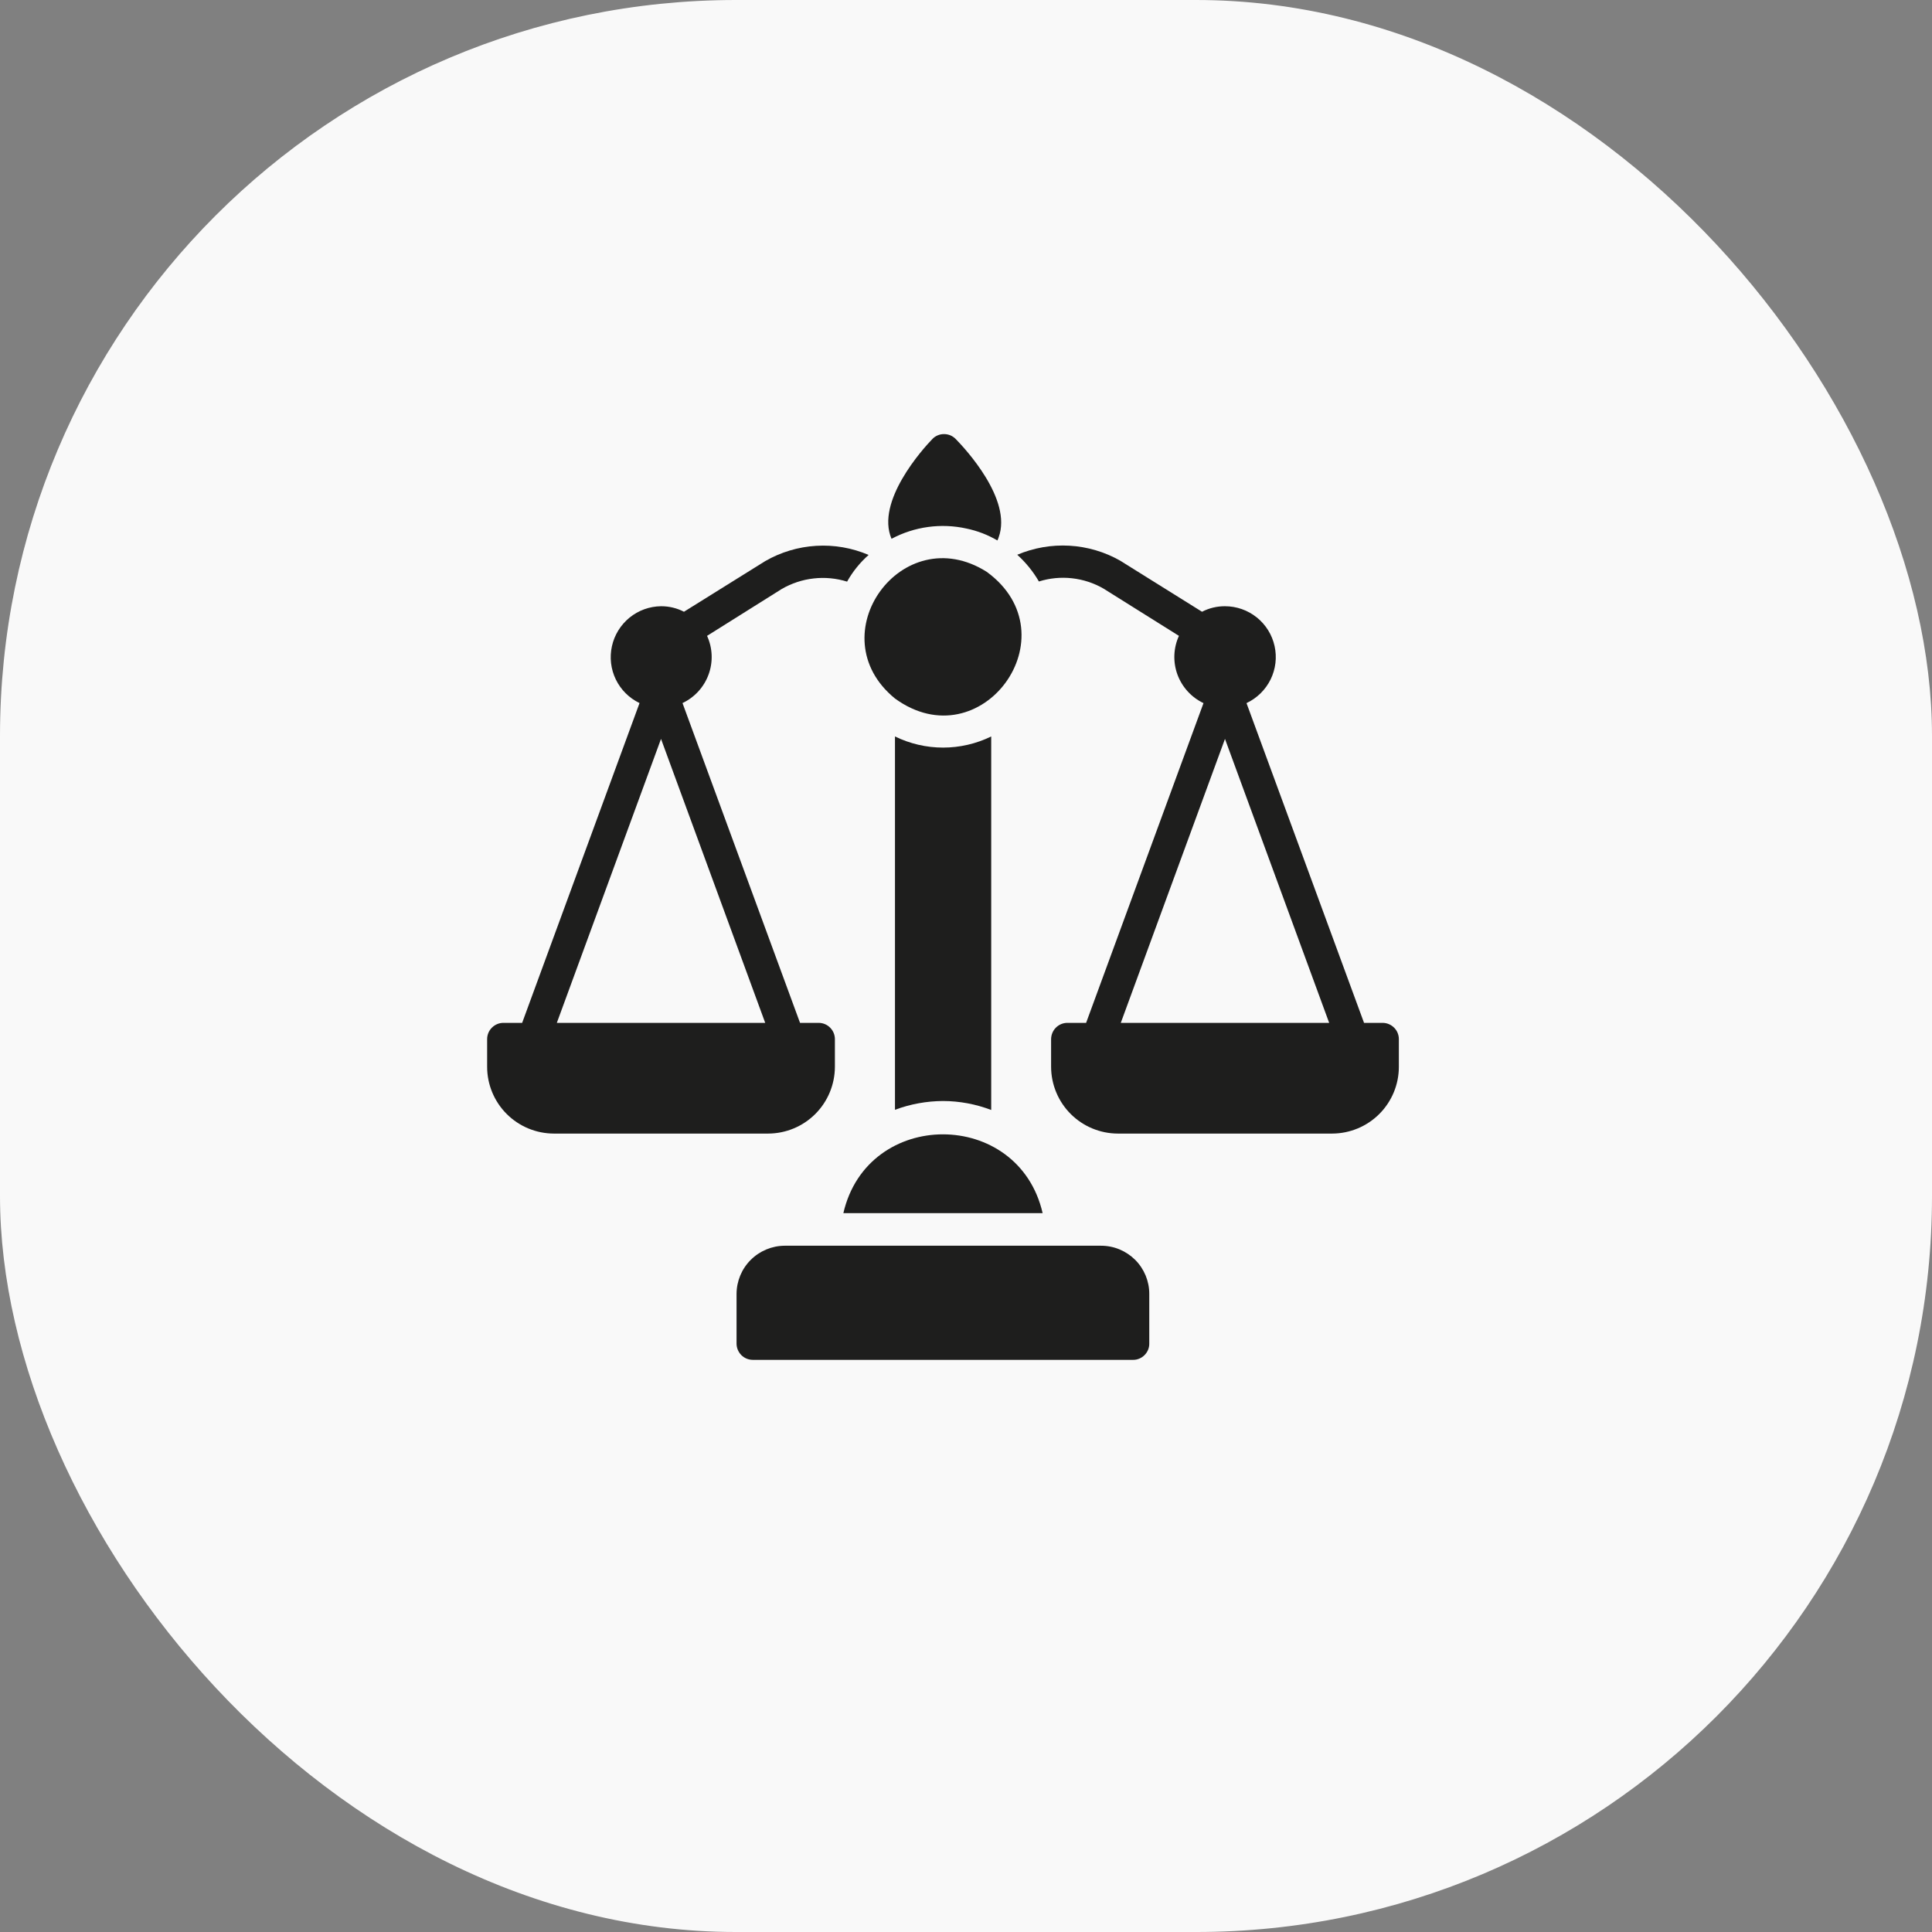 <?xml version="1.0" encoding="UTF-8"?> <svg xmlns="http://www.w3.org/2000/svg" width="42" height="42" viewBox="0 0 42 42" fill="none"><rect x="0" y="0" width="42" height="42" fill="#808080" stroke="none"/><rect width="42" height="42" rx="16" fill="#F9F9F9"></rect><path d="M23.937 27.081C21.694 27.081 19.299 27.081 17.06 27.081C16.782 27.082 16.516 27.193 16.32 27.389C16.123 27.585 16.013 27.851 16.012 28.129V29.209C16.012 29.302 16.05 29.392 16.116 29.459C16.182 29.525 16.272 29.562 16.366 29.562H24.631C24.677 29.563 24.723 29.554 24.766 29.536C24.809 29.518 24.848 29.492 24.881 29.459C24.914 29.426 24.94 29.387 24.958 29.344C24.976 29.301 24.985 29.255 24.984 29.209V28.129C24.985 27.991 24.957 27.855 24.905 27.728C24.852 27.601 24.775 27.485 24.678 27.388C24.58 27.291 24.465 27.214 24.338 27.161C24.211 27.108 24.074 27.081 23.937 27.081Z" fill="#1E1E1D"></path><path d="M18.334 26.373C19.706 26.374 21.292 26.373 22.666 26.373C22.141 24.089 18.858 24.088 18.334 26.373Z" fill="#1E1E1D"></path><path d="M19.456 15.185C21.333 16.549 23.333 13.808 21.452 12.432C19.609 11.265 17.774 13.812 19.456 15.185Z" fill="#1E1E1D"></path><path d="M20.5 23.935C20.858 23.936 21.213 24.002 21.548 24.13V16.01C21.222 16.169 20.864 16.252 20.502 16.252C20.139 16.252 19.782 16.169 19.456 16.01V24.126C19.79 24.001 20.143 23.937 20.5 23.935Z" fill="#1E1E1D"></path><path d="M19.381 11.713C19.88 11.447 20.458 11.368 21.01 11.49C21.246 11.539 21.474 11.626 21.682 11.749C21.694 11.727 21.703 11.705 21.71 11.681C22.011 10.857 20.981 9.752 20.773 9.54C20.739 9.507 20.7 9.48 20.656 9.462C20.612 9.445 20.565 9.436 20.518 9.437C20.47 9.437 20.424 9.447 20.38 9.466C20.337 9.485 20.298 9.512 20.266 9.547C20.061 9.758 19.032 10.901 19.381 11.713Z" fill="#1E1E1D"></path><path d="M18.15 23.192V22.59C18.15 22.496 18.112 22.406 18.046 22.34C17.98 22.273 17.89 22.236 17.796 22.236H17.392L14.837 15.284C15.1 15.16 15.304 14.937 15.404 14.663C15.504 14.39 15.492 14.088 15.371 13.823L16.996 12.803C17.209 12.68 17.445 12.602 17.689 12.575C17.933 12.547 18.181 12.571 18.415 12.644C18.537 12.426 18.695 12.23 18.883 12.064C18.523 11.91 18.133 11.842 17.743 11.866C17.353 11.889 16.973 12.003 16.635 12.198L14.869 13.299C14.715 13.219 14.543 13.178 14.37 13.179C14.12 13.182 13.879 13.269 13.685 13.427C13.492 13.585 13.357 13.803 13.303 14.047C13.249 14.29 13.278 14.545 13.387 14.77C13.496 14.995 13.678 15.176 13.903 15.284L11.351 22.236H10.944C10.85 22.236 10.76 22.274 10.694 22.34C10.627 22.406 10.59 22.496 10.59 22.59V23.192C10.59 23.576 10.743 23.945 11.015 24.217C11.287 24.489 11.656 24.642 12.041 24.643H16.699C17.083 24.642 17.452 24.489 17.724 24.217C17.996 23.945 18.149 23.576 18.15 23.192ZM12.105 22.236L14.37 16.063L16.635 22.236H12.105Z" fill="#1E1E1D"></path><path d="M30.056 22.236H29.653L27.098 15.285C27.325 15.178 27.51 14.997 27.621 14.772C27.732 14.546 27.763 14.29 27.708 14.044C27.654 13.799 27.517 13.579 27.321 13.422C27.125 13.265 26.882 13.179 26.63 13.179C26.457 13.178 26.285 13.219 26.131 13.299L24.351 12.188C24.013 11.996 23.635 11.885 23.247 11.863C22.86 11.841 22.472 11.909 22.114 12.06C22.3 12.228 22.459 12.424 22.585 12.641C22.817 12.568 23.062 12.544 23.304 12.571C23.546 12.598 23.779 12.674 23.99 12.796L25.629 13.823C25.508 14.088 25.497 14.39 25.596 14.663C25.697 14.937 25.9 15.16 26.163 15.285L23.611 22.236H23.204C23.11 22.236 23.02 22.274 22.954 22.34C22.888 22.406 22.851 22.496 22.85 22.59V23.192C22.851 23.576 23.004 23.945 23.276 24.217C23.548 24.489 23.917 24.642 24.301 24.643H28.959C29.344 24.642 29.713 24.489 29.985 24.217C30.257 23.945 30.41 23.576 30.41 23.192V22.59C30.41 22.496 30.373 22.406 30.306 22.34C30.24 22.274 30.15 22.236 30.056 22.236ZM24.365 22.236L26.63 16.063L28.895 22.236H24.365Z" fill="#1E1E1D"></path></svg> 
